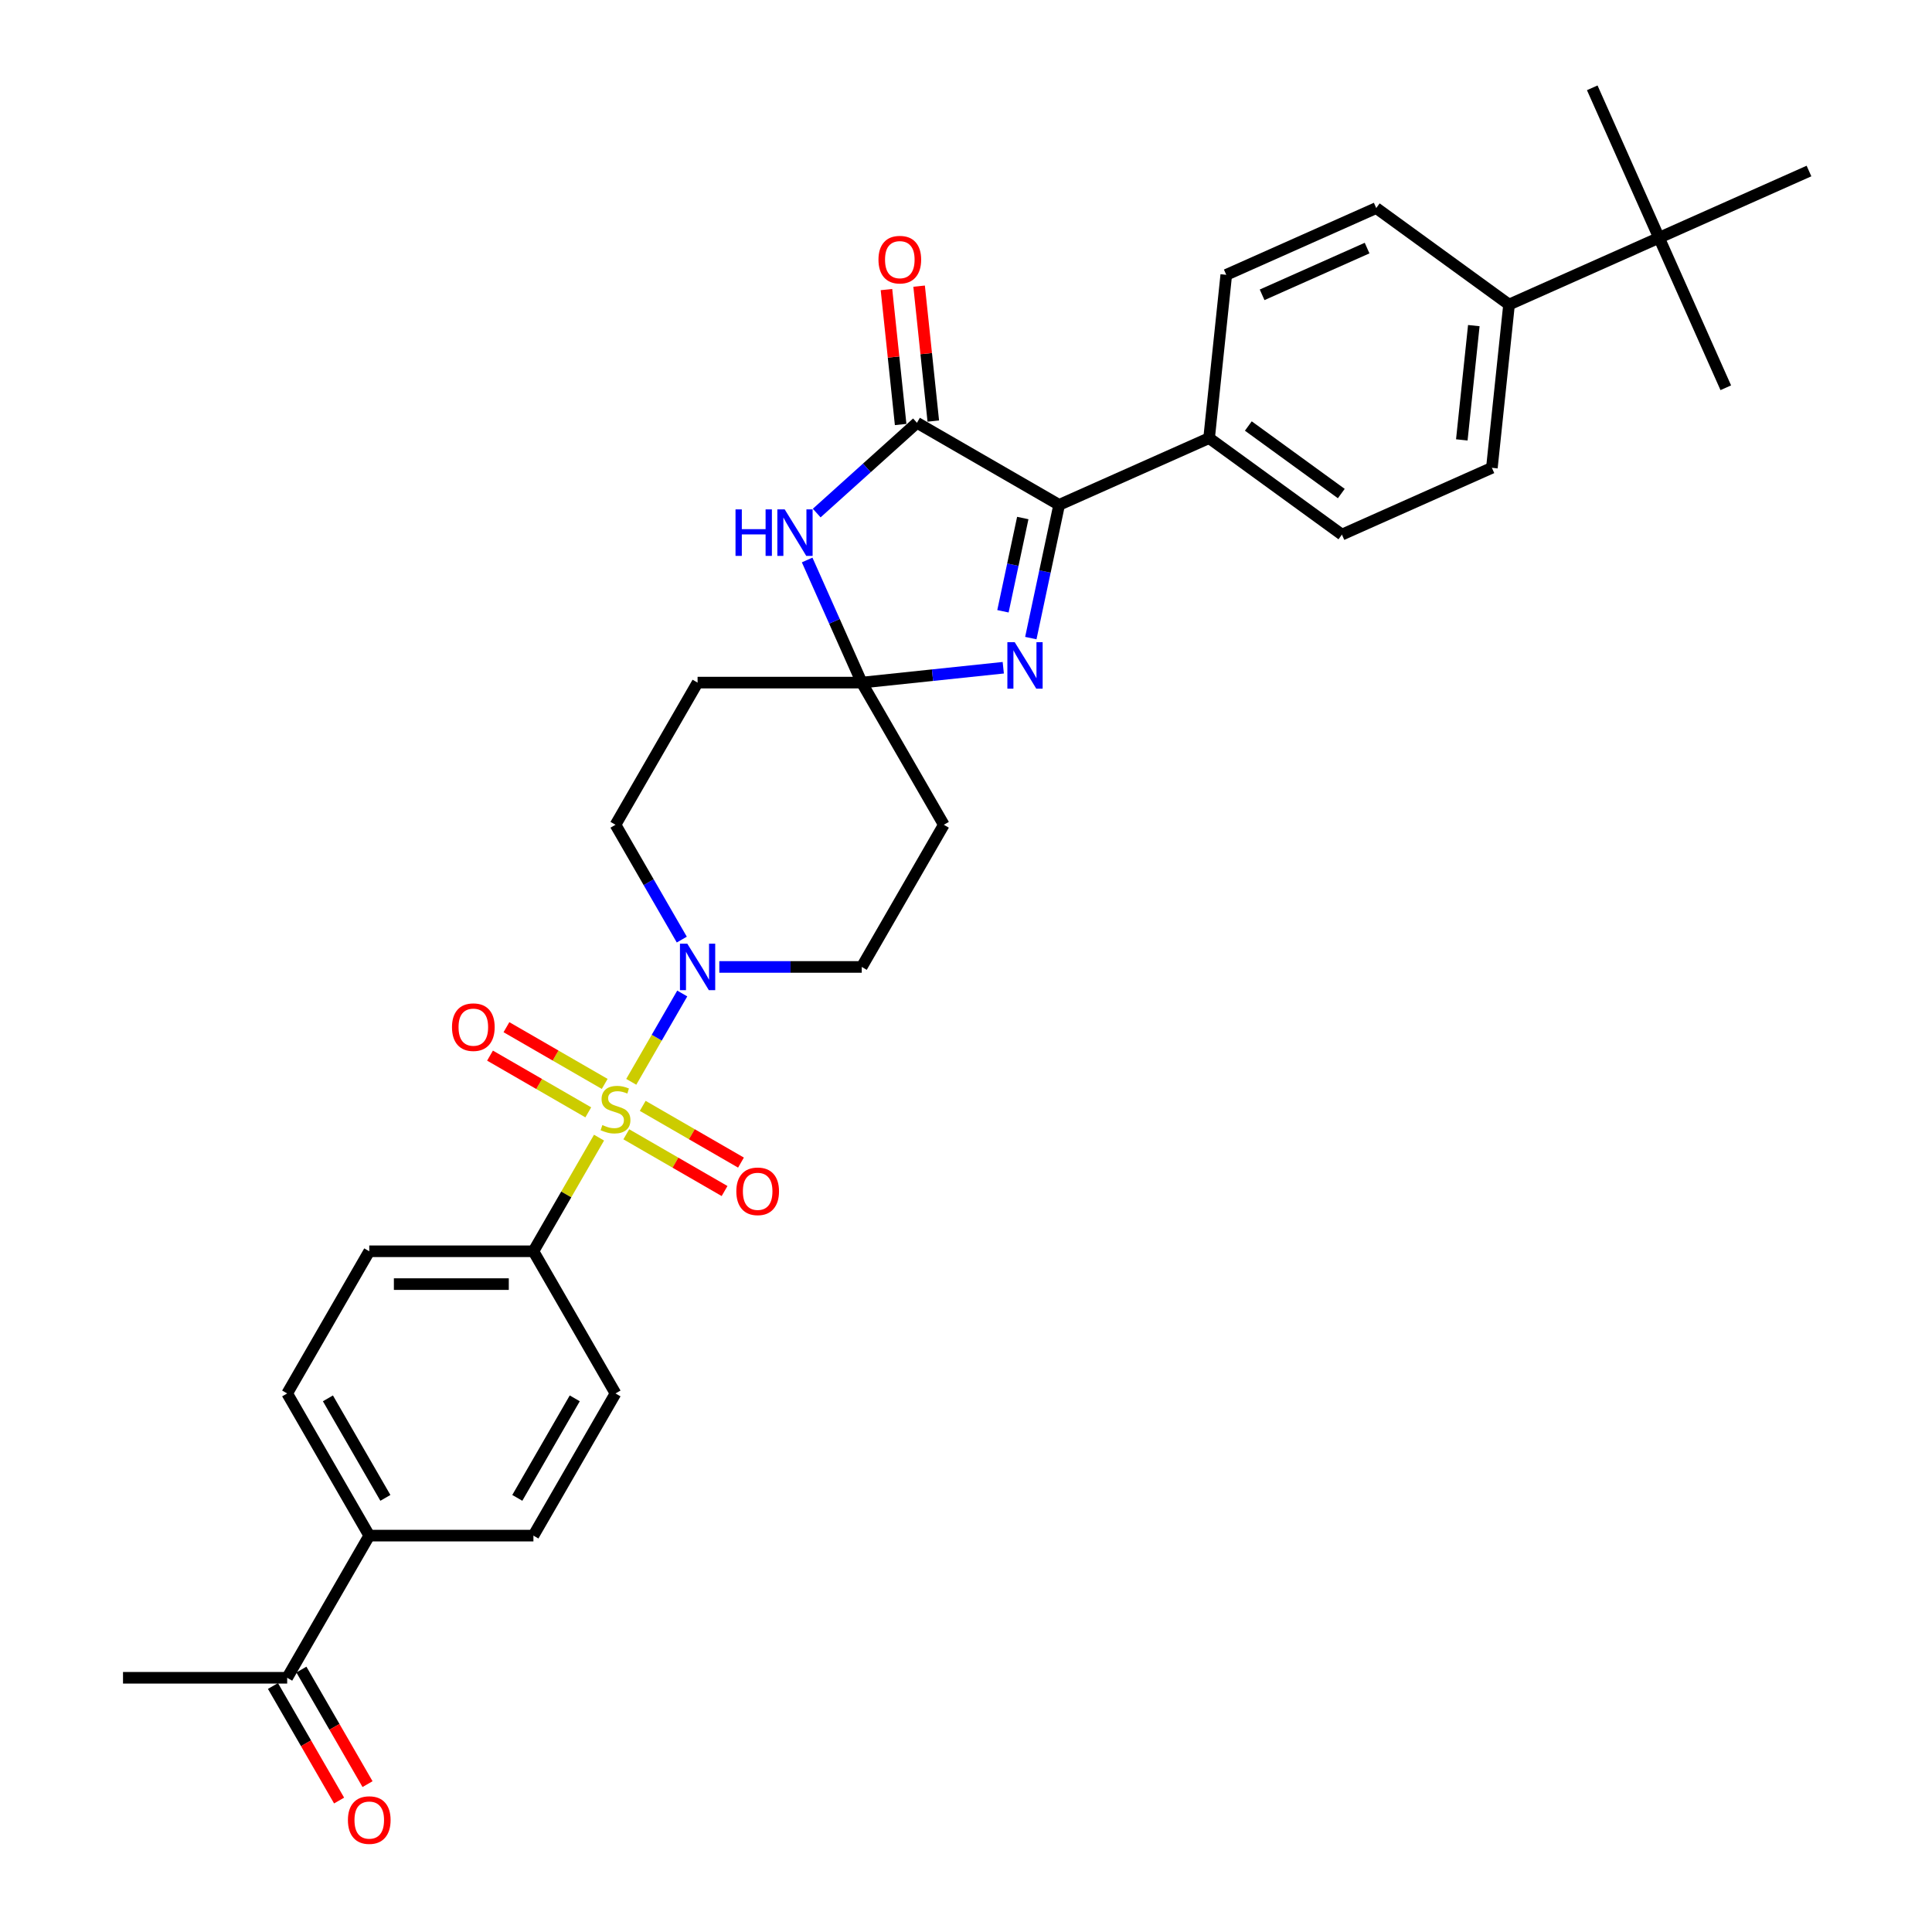 <?xml version='1.0' encoding='iso-8859-1'?>
<svg version='1.1' baseProfile='full'
              xmlns='http://www.w3.org/2000/svg'
                      xmlns:rdkit='http://www.rdkit.org/xml'
                      xmlns:xlink='http://www.w3.org/1999/xlink'
                  xml:space='preserve'
width='1000px' height='1000px' viewBox='0 0 1000 1000'>
<!-- END OF HEADER -->
<rect style='opacity:1.0;fill:#FFFFFF;stroke:none' width='1000' height='1000' x='0' y='0'> </rect>
<path class='bond-5' d='M 326.736,559.951 L 339.933,537.093' style='fill:none;fill-rule:evenodd;stroke:#CCCC00;stroke-width:6px;stroke-linecap:butt;stroke-linejoin:miter;stroke-opacity:1' />
<path class='bond-5' d='M 339.933,537.093 L 353.13,514.235' style='fill:none;fill-rule:evenodd;stroke:#0000FF;stroke-width:6px;stroke-linecap:butt;stroke-linejoin:miter;stroke-opacity:1' />
<path class='bond-6' d='M 310.056,588.841 L 293.077,618.25' style='fill:none;fill-rule:evenodd;stroke:#CCCC00;stroke-width:6px;stroke-linecap:butt;stroke-linejoin:miter;stroke-opacity:1' />
<path class='bond-6' d='M 293.077,618.25 L 276.097,647.659' style='fill:none;fill-rule:evenodd;stroke:#000000;stroke-width:6px;stroke-linecap:butt;stroke-linejoin:miter;stroke-opacity:1' />
<path class='bond-9' d='M 324.173,587.113 L 349.604,601.795' style='fill:none;fill-rule:evenodd;stroke:#CCCC00;stroke-width:6px;stroke-linecap:butt;stroke-linejoin:miter;stroke-opacity:1' />
<path class='bond-9' d='M 349.604,601.795 L 375.034,616.477' style='fill:none;fill-rule:evenodd;stroke:#FF0000;stroke-width:6px;stroke-linecap:butt;stroke-linejoin:miter;stroke-opacity:1' />
<path class='bond-9' d='M 332.67,572.396 L 358.101,587.078' style='fill:none;fill-rule:evenodd;stroke:#CCCC00;stroke-width:6px;stroke-linecap:butt;stroke-linejoin:miter;stroke-opacity:1' />
<path class='bond-9' d='M 358.101,587.078 L 383.531,601.76' style='fill:none;fill-rule:evenodd;stroke:#FF0000;stroke-width:6px;stroke-linecap:butt;stroke-linejoin:miter;stroke-opacity:1' />
<path class='bond-10' d='M 312.991,561.034 L 287.561,546.352' style='fill:none;fill-rule:evenodd;stroke:#CCCC00;stroke-width:6px;stroke-linecap:butt;stroke-linejoin:miter;stroke-opacity:1' />
<path class='bond-10' d='M 287.561,546.352 L 262.131,531.67' style='fill:none;fill-rule:evenodd;stroke:#FF0000;stroke-width:6px;stroke-linecap:butt;stroke-linejoin:miter;stroke-opacity:1' />
<path class='bond-10' d='M 304.494,575.751 L 279.064,561.069' style='fill:none;fill-rule:evenodd;stroke:#CCCC00;stroke-width:6px;stroke-linecap:butt;stroke-linejoin:miter;stroke-opacity:1' />
<path class='bond-10' d='M 279.064,561.069 L 253.634,546.387' style='fill:none;fill-rule:evenodd;stroke:#FF0000;stroke-width:6px;stroke-linecap:butt;stroke-linejoin:miter;stroke-opacity:1' />
<path class='bond-0' d='M 446.037,353.315 L 361.067,353.315' style='fill:none;fill-rule:evenodd;stroke:#000000;stroke-width:6px;stroke-linecap:butt;stroke-linejoin:miter;stroke-opacity:1' />
<path class='bond-2' d='M 446.037,353.315 L 431.908,321.581' style='fill:none;fill-rule:evenodd;stroke:#000000;stroke-width:6px;stroke-linecap:butt;stroke-linejoin:miter;stroke-opacity:1' />
<path class='bond-2' d='M 431.908,321.581 L 417.78,289.847' style='fill:none;fill-rule:evenodd;stroke:#0000FF;stroke-width:6px;stroke-linecap:butt;stroke-linejoin:miter;stroke-opacity:1' />
<path class='bond-3' d='M 446.037,353.315 L 482.664,349.465' style='fill:none;fill-rule:evenodd;stroke:#000000;stroke-width:6px;stroke-linecap:butt;stroke-linejoin:miter;stroke-opacity:1' />
<path class='bond-3' d='M 482.664,349.465 L 519.292,345.616' style='fill:none;fill-rule:evenodd;stroke:#0000FF;stroke-width:6px;stroke-linecap:butt;stroke-linejoin:miter;stroke-opacity:1' />
<path class='bond-33' d='M 446.037,353.315 L 488.522,426.901' style='fill:none;fill-rule:evenodd;stroke:#000000;stroke-width:6px;stroke-linecap:butt;stroke-linejoin:miter;stroke-opacity:1' />
<path class='bond-1' d='M 474.622,218.835 L 448.674,242.198' style='fill:none;fill-rule:evenodd;stroke:#000000;stroke-width:6px;stroke-linecap:butt;stroke-linejoin:miter;stroke-opacity:1' />
<path class='bond-1' d='M 448.674,242.198 L 422.727,265.561' style='fill:none;fill-rule:evenodd;stroke:#0000FF;stroke-width:6px;stroke-linecap:butt;stroke-linejoin:miter;stroke-opacity:1' />
<path class='bond-14' d='M 483.072,217.947 L 479.402,183.028' style='fill:none;fill-rule:evenodd;stroke:#000000;stroke-width:6px;stroke-linecap:butt;stroke-linejoin:miter;stroke-opacity:1' />
<path class='bond-14' d='M 479.402,183.028 L 475.732,148.108' style='fill:none;fill-rule:evenodd;stroke:#FF0000;stroke-width:6px;stroke-linecap:butt;stroke-linejoin:miter;stroke-opacity:1' />
<path class='bond-14' d='M 466.171,219.723 L 462.501,184.804' style='fill:none;fill-rule:evenodd;stroke:#000000;stroke-width:6px;stroke-linecap:butt;stroke-linejoin:miter;stroke-opacity:1' />
<path class='bond-14' d='M 462.501,184.804 L 458.831,149.885' style='fill:none;fill-rule:evenodd;stroke:#FF0000;stroke-width:6px;stroke-linecap:butt;stroke-linejoin:miter;stroke-opacity:1' />
<path class='bond-34' d='M 474.622,218.835 L 548.208,261.32' style='fill:none;fill-rule:evenodd;stroke:#000000;stroke-width:6px;stroke-linecap:butt;stroke-linejoin:miter;stroke-opacity:1' />
<path class='bond-4' d='M 533.551,330.277 L 540.879,295.799' style='fill:none;fill-rule:evenodd;stroke:#0000FF;stroke-width:6px;stroke-linecap:butt;stroke-linejoin:miter;stroke-opacity:1' />
<path class='bond-4' d='M 540.879,295.799 L 548.208,261.32' style='fill:none;fill-rule:evenodd;stroke:#000000;stroke-width:6px;stroke-linecap:butt;stroke-linejoin:miter;stroke-opacity:1' />
<path class='bond-4' d='M 519.127,316.4 L 524.257,292.265' style='fill:none;fill-rule:evenodd;stroke:#0000FF;stroke-width:6px;stroke-linecap:butt;stroke-linejoin:miter;stroke-opacity:1' />
<path class='bond-4' d='M 524.257,292.265 L 529.387,268.13' style='fill:none;fill-rule:evenodd;stroke:#000000;stroke-width:6px;stroke-linecap:butt;stroke-linejoin:miter;stroke-opacity:1' />
<path class='bond-11' d='M 548.208,261.32 L 625.832,226.76' style='fill:none;fill-rule:evenodd;stroke:#000000;stroke-width:6px;stroke-linecap:butt;stroke-linejoin:miter;stroke-opacity:1' />
<path class='bond-12' d='M 372.317,500.487 L 409.177,500.487' style='fill:none;fill-rule:evenodd;stroke:#0000FF;stroke-width:6px;stroke-linecap:butt;stroke-linejoin:miter;stroke-opacity:1' />
<path class='bond-12' d='M 409.177,500.487 L 446.037,500.487' style='fill:none;fill-rule:evenodd;stroke:#000000;stroke-width:6px;stroke-linecap:butt;stroke-linejoin:miter;stroke-opacity:1' />
<path class='bond-13' d='M 352.894,486.331 L 335.738,456.616' style='fill:none;fill-rule:evenodd;stroke:#0000FF;stroke-width:6px;stroke-linecap:butt;stroke-linejoin:miter;stroke-opacity:1' />
<path class='bond-13' d='M 335.738,456.616 L 318.582,426.901' style='fill:none;fill-rule:evenodd;stroke:#000000;stroke-width:6px;stroke-linecap:butt;stroke-linejoin:miter;stroke-opacity:1' />
<path class='bond-19' d='M 276.097,647.659 L 318.582,721.246' style='fill:none;fill-rule:evenodd;stroke:#000000;stroke-width:6px;stroke-linecap:butt;stroke-linejoin:miter;stroke-opacity:1' />
<path class='bond-20' d='M 276.097,647.659 L 191.127,647.659' style='fill:none;fill-rule:evenodd;stroke:#000000;stroke-width:6px;stroke-linecap:butt;stroke-linejoin:miter;stroke-opacity:1' />
<path class='bond-20' d='M 263.352,664.653 L 203.873,664.653' style='fill:none;fill-rule:evenodd;stroke:#000000;stroke-width:6px;stroke-linecap:butt;stroke-linejoin:miter;stroke-opacity:1' />
<path class='bond-7' d='M 488.522,426.901 L 446.037,500.487' style='fill:none;fill-rule:evenodd;stroke:#000000;stroke-width:6px;stroke-linecap:butt;stroke-linejoin:miter;stroke-opacity:1' />
<path class='bond-8' d='M 361.067,353.315 L 318.582,426.901' style='fill:none;fill-rule:evenodd;stroke:#000000;stroke-width:6px;stroke-linecap:butt;stroke-linejoin:miter;stroke-opacity:1' />
<path class='bond-22' d='M 625.832,226.76 L 634.714,142.255' style='fill:none;fill-rule:evenodd;stroke:#000000;stroke-width:6px;stroke-linecap:butt;stroke-linejoin:miter;stroke-opacity:1' />
<path class='bond-23' d='M 625.832,226.76 L 694.574,276.704' style='fill:none;fill-rule:evenodd;stroke:#000000;stroke-width:6px;stroke-linecap:butt;stroke-linejoin:miter;stroke-opacity:1' />
<path class='bond-23' d='M 646.132,220.503 L 694.251,255.464' style='fill:none;fill-rule:evenodd;stroke:#000000;stroke-width:6px;stroke-linecap:butt;stroke-linejoin:miter;stroke-opacity:1' />
<path class='bond-15' d='M 858.704,123.078 L 781.08,157.639' style='fill:none;fill-rule:evenodd;stroke:#000000;stroke-width:6px;stroke-linecap:butt;stroke-linejoin:miter;stroke-opacity:1' />
<path class='bond-28' d='M 858.704,123.078 L 893.264,200.702' style='fill:none;fill-rule:evenodd;stroke:#000000;stroke-width:6px;stroke-linecap:butt;stroke-linejoin:miter;stroke-opacity:1' />
<path class='bond-29' d='M 858.704,123.078 L 824.143,45.455' style='fill:none;fill-rule:evenodd;stroke:#000000;stroke-width:6px;stroke-linecap:butt;stroke-linejoin:miter;stroke-opacity:1' />
<path class='bond-30' d='M 858.704,123.078 L 936.327,88.518' style='fill:none;fill-rule:evenodd;stroke:#000000;stroke-width:6px;stroke-linecap:butt;stroke-linejoin:miter;stroke-opacity:1' />
<path class='bond-16' d='M 781.08,157.639 L 772.198,242.143' style='fill:none;fill-rule:evenodd;stroke:#000000;stroke-width:6px;stroke-linecap:butt;stroke-linejoin:miter;stroke-opacity:1' />
<path class='bond-16' d='M 762.846,168.538 L 756.629,227.691' style='fill:none;fill-rule:evenodd;stroke:#000000;stroke-width:6px;stroke-linecap:butt;stroke-linejoin:miter;stroke-opacity:1' />
<path class='bond-35' d='M 781.08,157.639 L 712.338,107.695' style='fill:none;fill-rule:evenodd;stroke:#000000;stroke-width:6px;stroke-linecap:butt;stroke-linejoin:miter;stroke-opacity:1' />
<path class='bond-17' d='M 191.127,794.832 L 148.642,721.246' style='fill:none;fill-rule:evenodd;stroke:#000000;stroke-width:6px;stroke-linecap:butt;stroke-linejoin:miter;stroke-opacity:1' />
<path class='bond-17' d='M 199.472,775.297 L 169.732,723.786' style='fill:none;fill-rule:evenodd;stroke:#000000;stroke-width:6px;stroke-linecap:butt;stroke-linejoin:miter;stroke-opacity:1' />
<path class='bond-18' d='M 191.127,794.832 L 148.642,868.418' style='fill:none;fill-rule:evenodd;stroke:#000000;stroke-width:6px;stroke-linecap:butt;stroke-linejoin:miter;stroke-opacity:1' />
<path class='bond-32' d='M 191.127,794.832 L 276.097,794.832' style='fill:none;fill-rule:evenodd;stroke:#000000;stroke-width:6px;stroke-linecap:butt;stroke-linejoin:miter;stroke-opacity:1' />
<path class='bond-21' d='M 141.284,872.666 L 158.401,902.313' style='fill:none;fill-rule:evenodd;stroke:#000000;stroke-width:6px;stroke-linecap:butt;stroke-linejoin:miter;stroke-opacity:1' />
<path class='bond-21' d='M 158.401,902.313 L 175.517,931.96' style='fill:none;fill-rule:evenodd;stroke:#FF0000;stroke-width:6px;stroke-linecap:butt;stroke-linejoin:miter;stroke-opacity:1' />
<path class='bond-21' d='M 156.001,864.169 L 173.118,893.816' style='fill:none;fill-rule:evenodd;stroke:#000000;stroke-width:6px;stroke-linecap:butt;stroke-linejoin:miter;stroke-opacity:1' />
<path class='bond-21' d='M 173.118,893.816 L 190.235,923.463' style='fill:none;fill-rule:evenodd;stroke:#FF0000;stroke-width:6px;stroke-linecap:butt;stroke-linejoin:miter;stroke-opacity:1' />
<path class='bond-31' d='M 148.642,868.418 L 63.672,868.418' style='fill:none;fill-rule:evenodd;stroke:#000000;stroke-width:6px;stroke-linecap:butt;stroke-linejoin:miter;stroke-opacity:1' />
<path class='bond-26' d='M 318.582,721.246 L 276.097,794.832' style='fill:none;fill-rule:evenodd;stroke:#000000;stroke-width:6px;stroke-linecap:butt;stroke-linejoin:miter;stroke-opacity:1' />
<path class='bond-26' d='M 297.492,723.786 L 267.753,775.297' style='fill:none;fill-rule:evenodd;stroke:#000000;stroke-width:6px;stroke-linecap:butt;stroke-linejoin:miter;stroke-opacity:1' />
<path class='bond-27' d='M 191.127,647.659 L 148.642,721.246' style='fill:none;fill-rule:evenodd;stroke:#000000;stroke-width:6px;stroke-linecap:butt;stroke-linejoin:miter;stroke-opacity:1' />
<path class='bond-25' d='M 634.714,142.255 L 712.338,107.695' style='fill:none;fill-rule:evenodd;stroke:#000000;stroke-width:6px;stroke-linecap:butt;stroke-linejoin:miter;stroke-opacity:1' />
<path class='bond-25' d='M 653.269,152.596 L 707.606,128.404' style='fill:none;fill-rule:evenodd;stroke:#000000;stroke-width:6px;stroke-linecap:butt;stroke-linejoin:miter;stroke-opacity:1' />
<path class='bond-24' d='M 694.574,276.704 L 772.198,242.143' style='fill:none;fill-rule:evenodd;stroke:#000000;stroke-width:6px;stroke-linecap:butt;stroke-linejoin:miter;stroke-opacity:1' />
<path  class='atom-0' d='M 311.785 582.332
Q 312.057 582.434, 313.178 582.91
Q 314.3 583.386, 315.523 583.692
Q 316.781 583.964, 318.005 583.964
Q 320.282 583.964, 321.607 582.876
Q 322.933 581.755, 322.933 579.817
Q 322.933 578.492, 322.253 577.676
Q 321.607 576.86, 320.588 576.418
Q 319.568 575.977, 317.869 575.467
Q 315.727 574.821, 314.436 574.209
Q 313.178 573.597, 312.261 572.306
Q 311.377 571.014, 311.377 568.839
Q 311.377 565.814, 313.416 563.945
Q 315.489 562.076, 319.568 562.076
Q 322.355 562.076, 325.516 563.401
L 324.734 566.018
Q 321.845 564.829, 319.67 564.829
Q 317.325 564.829, 316.033 565.814
Q 314.742 566.766, 314.776 568.431
Q 314.776 569.723, 315.421 570.505
Q 316.101 571.286, 317.053 571.728
Q 318.039 572.17, 319.67 572.68
Q 321.845 573.36, 323.137 574.039
Q 324.428 574.719, 325.346 576.113
Q 326.298 577.472, 326.298 579.817
Q 326.298 583.148, 324.054 584.949
Q 321.845 586.717, 318.141 586.717
Q 315.999 586.717, 314.368 586.241
Q 312.77 585.799, 310.867 585.017
L 311.785 582.332
' fill='#CCCC00'/>
<path  class='atom-3' d='M 380.701 263.659
L 383.964 263.659
L 383.964 273.89
L 396.267 273.89
L 396.267 263.659
L 399.53 263.659
L 399.53 287.723
L 396.267 287.723
L 396.267 276.609
L 383.964 276.609
L 383.964 287.723
L 380.701 287.723
L 380.701 263.659
' fill='#0000FF'/>
<path  class='atom-3' d='M 406.158 263.659
L 414.043 276.405
Q 414.825 277.662, 416.082 279.94
Q 417.34 282.217, 417.408 282.353
L 417.408 263.659
L 420.603 263.659
L 420.603 287.723
L 417.306 287.723
L 408.843 273.788
Q 407.857 272.156, 406.804 270.287
Q 405.784 268.418, 405.478 267.84
L 405.478 287.723
L 402.351 287.723
L 402.351 263.659
L 406.158 263.659
' fill='#0000FF'/>
<path  class='atom-4' d='M 525.223 332.401
L 533.108 345.147
Q 533.89 346.404, 535.147 348.682
Q 536.405 350.959, 536.473 351.095
L 536.473 332.401
L 539.667 332.401
L 539.667 356.465
L 536.371 356.465
L 527.908 342.53
Q 526.922 340.898, 525.868 339.029
Q 524.849 337.16, 524.543 336.582
L 524.543 356.465
L 521.416 356.465
L 521.416 332.401
L 525.223 332.401
' fill='#0000FF'/>
<path  class='atom-6' d='M 355.748 488.455
L 363.633 501.201
Q 364.415 502.458, 365.673 504.736
Q 366.93 507.013, 366.998 507.149
L 366.998 488.455
L 370.193 488.455
L 370.193 512.519
L 366.896 512.519
L 358.433 498.584
Q 357.448 496.952, 356.394 495.083
Q 355.374 493.214, 355.068 492.636
L 355.068 512.519
L 351.942 512.519
L 351.942 488.455
L 355.748 488.455
' fill='#0000FF'/>
<path  class='atom-10' d='M 381.122 616.626
Q 381.122 610.848, 383.977 607.619
Q 386.832 604.391, 392.168 604.391
Q 397.505 604.391, 400.36 607.619
Q 403.215 610.848, 403.215 616.626
Q 403.215 622.472, 400.326 625.803
Q 397.437 629.1, 392.168 629.1
Q 386.866 629.1, 383.977 625.803
Q 381.122 622.506, 381.122 616.626
M 392.168 626.381
Q 395.839 626.381, 397.81 623.934
Q 399.816 621.453, 399.816 616.626
Q 399.816 611.902, 397.81 609.523
Q 395.839 607.11, 392.168 607.11
Q 388.498 607.11, 386.492 609.489
Q 384.521 611.868, 384.521 616.626
Q 384.521 621.487, 386.492 623.934
Q 388.498 626.381, 392.168 626.381
' fill='#FF0000'/>
<path  class='atom-11' d='M 233.95 531.656
Q 233.95 525.878, 236.805 522.649
Q 239.66 519.421, 244.996 519.421
Q 250.332 519.421, 253.187 522.649
Q 256.042 525.878, 256.042 531.656
Q 256.042 537.502, 253.153 540.833
Q 250.264 544.13, 244.996 544.13
Q 239.694 544.13, 236.805 540.833
Q 233.95 537.536, 233.95 531.656
M 244.996 541.411
Q 248.667 541.411, 250.638 538.964
Q 252.644 536.483, 252.644 531.656
Q 252.644 526.932, 250.638 524.553
Q 248.667 522.14, 244.996 522.14
Q 241.326 522.14, 239.32 524.519
Q 237.349 526.898, 237.349 531.656
Q 237.349 536.517, 239.32 538.964
Q 241.326 541.411, 244.996 541.411
' fill='#FF0000'/>
<path  class='atom-15' d='M 454.694 134.399
Q 454.694 128.621, 457.549 125.392
Q 460.404 122.163, 465.74 122.163
Q 471.076 122.163, 473.931 125.392
Q 476.786 128.621, 476.786 134.399
Q 476.786 140.244, 473.897 143.575
Q 471.008 146.872, 465.74 146.872
Q 460.438 146.872, 457.549 143.575
Q 454.694 140.278, 454.694 134.399
M 465.74 144.153
Q 469.411 144.153, 471.382 141.706
Q 473.387 139.225, 473.387 134.399
Q 473.387 129.674, 471.382 127.295
Q 469.411 124.882, 465.74 124.882
Q 462.069 124.882, 460.064 127.261
Q 458.093 129.64, 458.093 134.399
Q 458.093 139.259, 460.064 141.706
Q 462.069 144.153, 465.74 144.153
' fill='#FF0000'/>
<path  class='atom-22' d='M 180.081 942.072
Q 180.081 936.294, 182.936 933.065
Q 185.791 929.836, 191.127 929.836
Q 196.464 929.836, 199.319 933.065
Q 202.174 936.294, 202.174 942.072
Q 202.174 947.918, 199.285 951.249
Q 196.396 954.545, 191.127 954.545
Q 185.825 954.545, 182.936 951.249
Q 180.081 947.952, 180.081 942.072
M 191.127 951.826
Q 194.798 951.826, 196.769 949.379
Q 198.775 946.898, 198.775 942.072
Q 198.775 937.348, 196.769 934.968
Q 194.798 932.555, 191.127 932.555
Q 187.457 932.555, 185.451 934.934
Q 183.48 937.314, 183.48 942.072
Q 183.48 946.932, 185.451 949.379
Q 187.457 951.826, 191.127 951.826
' fill='#FF0000'/>
</svg>
